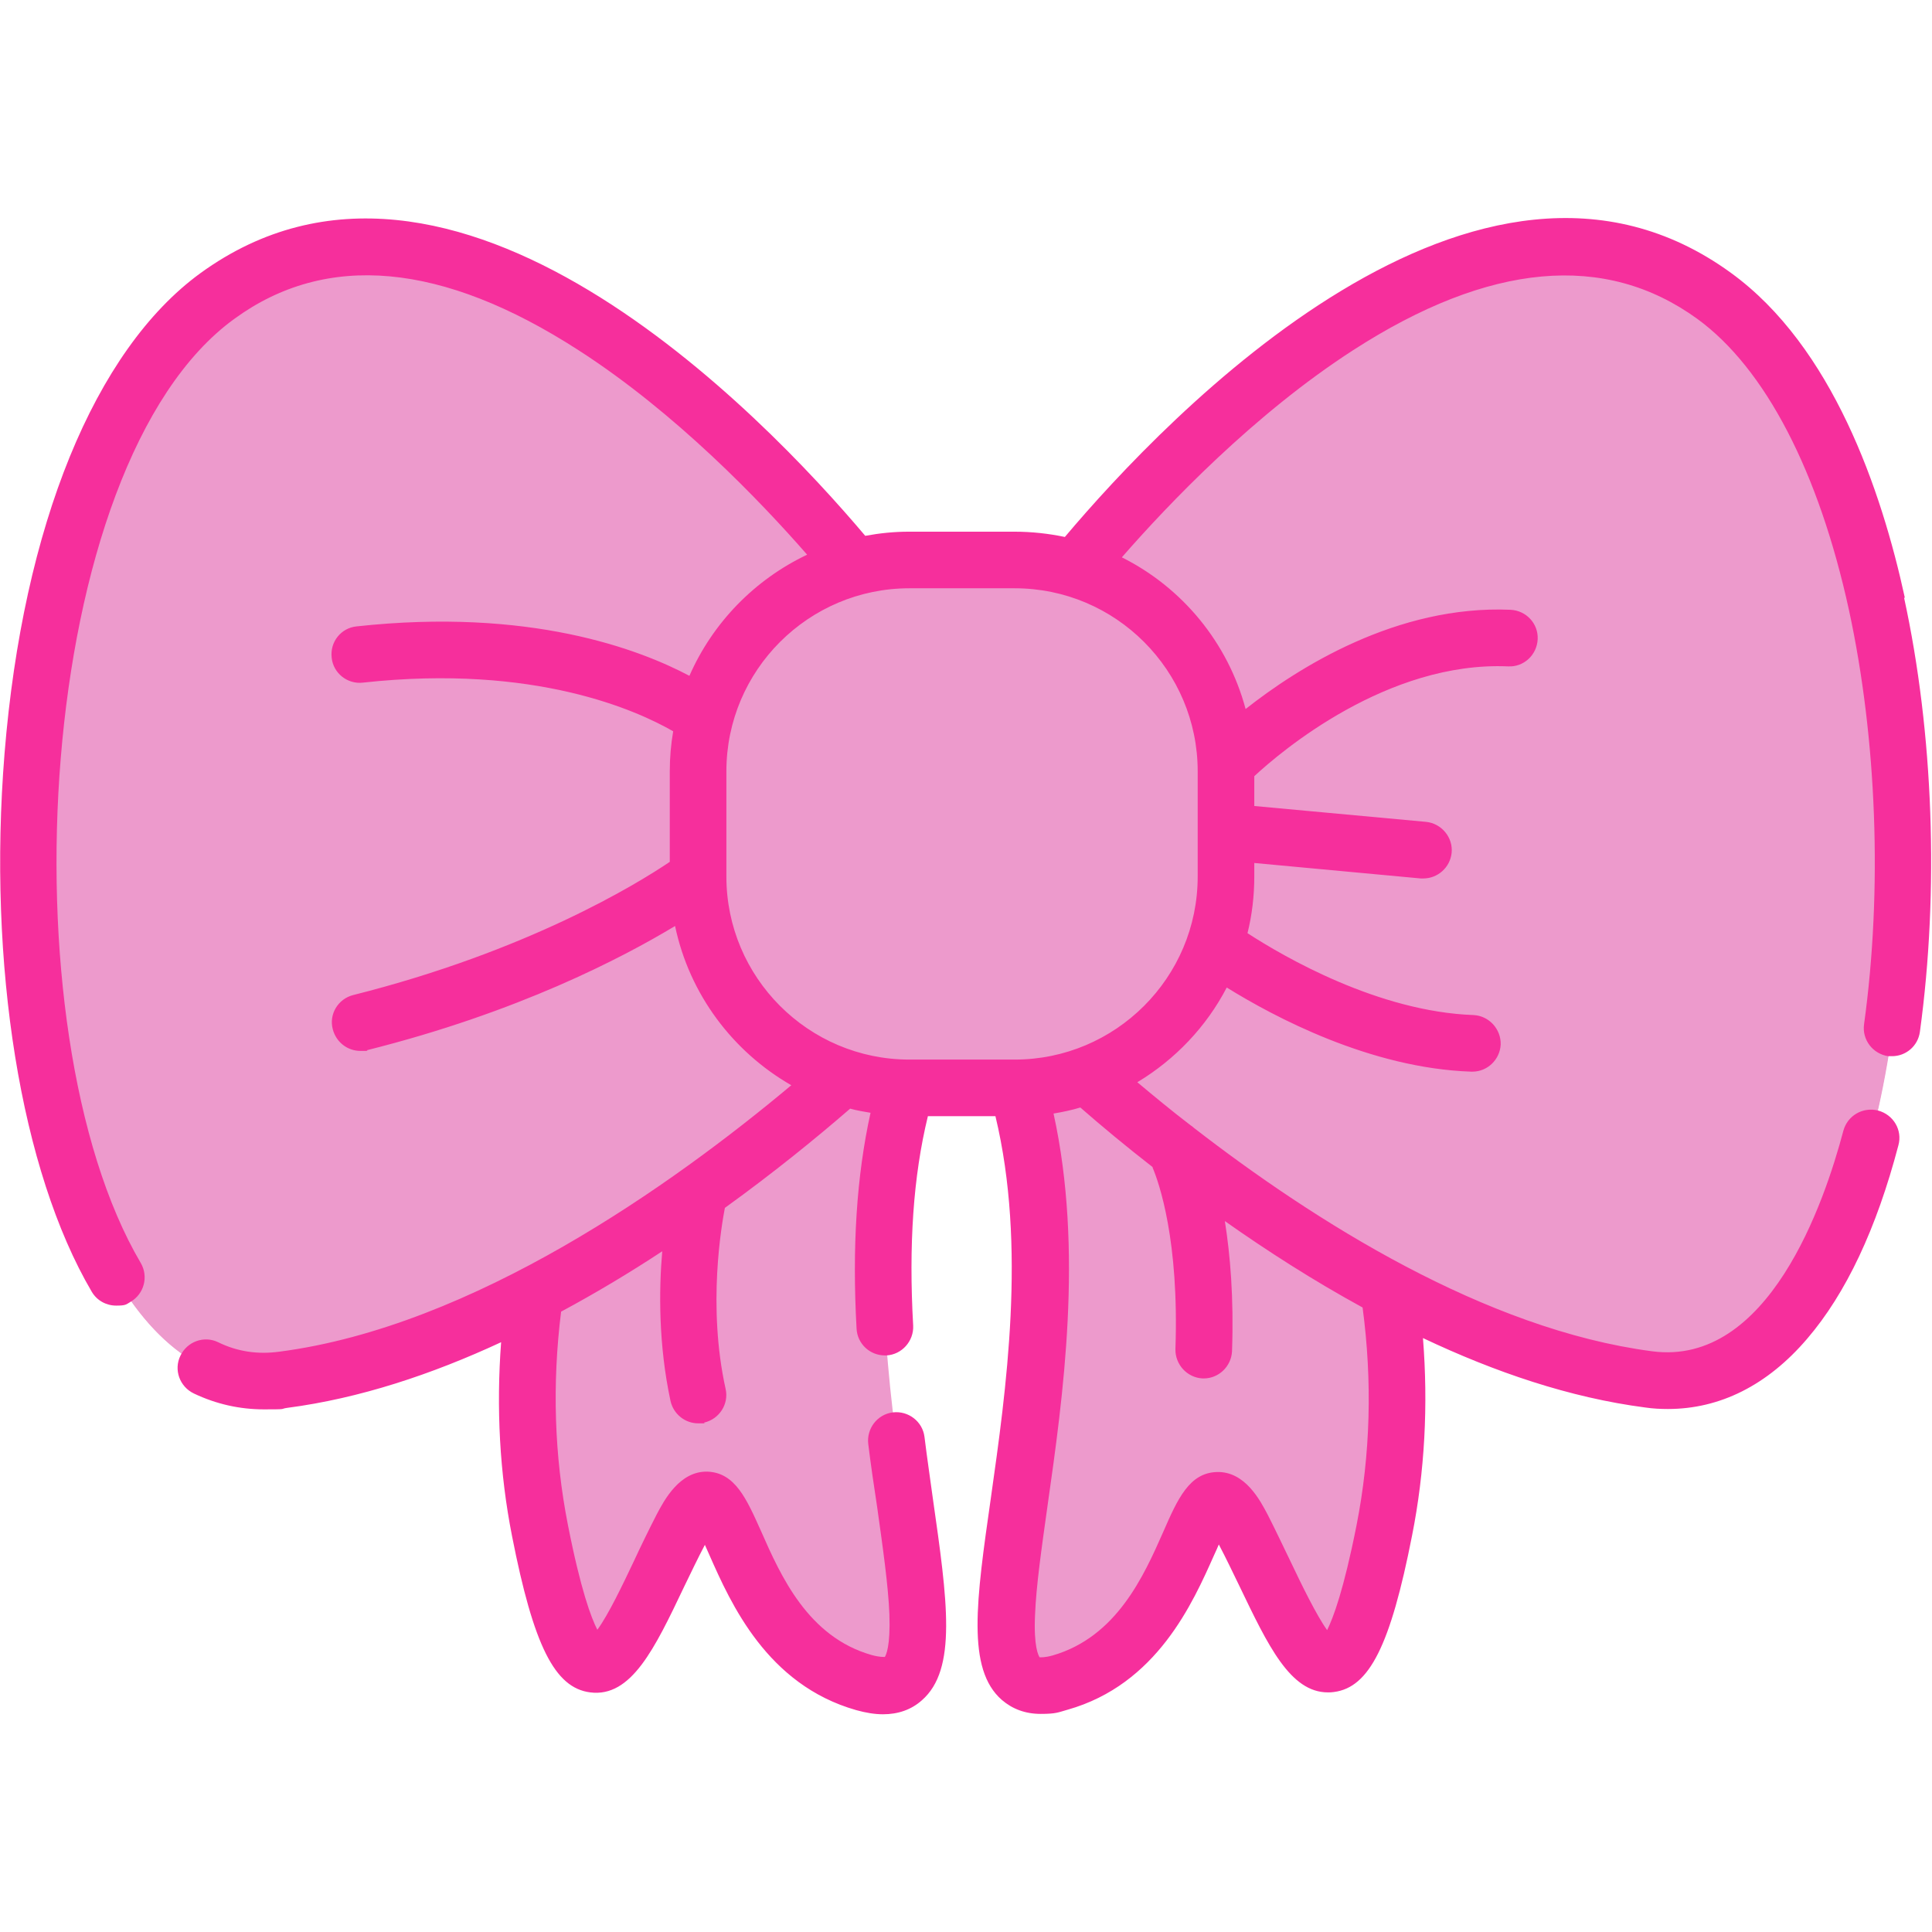 <?xml version="1.0" encoding="UTF-8"?>
<svg id="Capa_1" xmlns="http://www.w3.org/2000/svg" version="1.1" viewBox="0 0 512 512">
  <!-- Generator: Adobe Illustrator 29.6.0, SVG Export Plug-In . SVG Version: 2.1.1 Build 207)  -->
  <defs>
    <style>
      .st0 {
        fill: #f62f9c;
      }

      .st1 {
        fill: #ed9acc;
      }
    </style>
  </defs>
  <path class="st1" d="M236,308.5c-10.1,71.1,26.1,146.9-7,137.4-38.4-10.9-34-68.3-48.4-40.9-14.3,27.4-24.9,64.9-37.6.7-2.7-13.9-3.6-27.2-3.3-39.5,1.1-44.4,17.6-75.5,17.6-75.5l87.7-16c0,.2-.1.3-.2.5-4.4,10.7-7.2,21.9-8.8,33.2Z"/>
  <path class="st1" d="M157.3,290.7l87.7-16c0,.2-.1.3-.2.5-4.4,10.7-7.2,21.9-8.8,33.2-2.7-.2-5.3-.5-7.9-1-4.6,3.9-9.2,7.7-13.9,11.4-20,15.7-46,33.8-74.4,47.3,1.1-44.4,17.6-75.5,17.6-75.5Z"/>
  <path class="st1" d="M366.9,405.6c-12.6,64.3-23.2,26.7-37.6-.7-14.3-27.4-10,30-48.4,40.9-33.1,9.4,3-66.3-7-137.4-1.6-11.3-4.4-22.5-8.8-33.2,0-.2-.1-.3-.2-.5l87.7,16s16.3,30.6,17.6,74.4c.4,12.5-.5,26.2-3.3,40.5Z"/>
  <path class="st1" d="M370.2,365.1c-27.9-13.6-53.4-31.4-73.1-47-4.6-3.6-9.1-7.3-13.5-11-3.2.6-6.4,1.1-9.7,1.3-1.6-11.3-4.4-22.5-8.8-33.2,0-.2-.1-.3-.2-.5l87.7,16s16.3,30.6,17.6,74.4Z"/>
  <path class="st1" d="M225.9,149.5v134c-6,5.3-13.6,11.9-22.6,18.9-32.1,25.3-80.7,57.1-128.3,63.3C-6.1,376.2-16.8,132.5,57.7,78.4c53-38.6,118.8,17.6,152.3,53,6.8,7.2,12.2,13.5,16,18Z"/>
  <path class="st1" d="M210,131.4c6.8,7.2,12.2,13.5,16,18v134c-6,5.3-13.6,11.9-22.6,18.9-23.9-12.1-40.3-37-40.3-65.6v-36.6c0-31.2,19.5-57.9,46.9-68.6Z"/>
  <path class="st1" d="M436.9,365.6c-48-6.3-97.1-38.6-129.1-64-8.6-6.8-15.9-13.1-21.7-18.2v-134c3.6-4.4,8.9-10.5,15.4-17.4,33.3-35.5,99.5-92.4,152.9-53.7,74.5,54.2,63.8,297.8-17.4,287.2Z"/>
  <g>
    <path class="st1" d="M225.9,264.6v18.8c-6,5.3-13.6,11.9-22.6,18.9-32.1,25.3-80.7,57.1-128.3,63.3C28.9,371.6,5.6,295.6,7.7,218.8c1.9,69.9,25,133.5,67.4,128,47.6-6.2,96.2-38,128.3-63.3,8.9-7,16.6-13.6,22.6-18.9Z"/>
    <path class="st1" d="M436.9,365.6c-48-6.3-97.1-38.6-129.1-64-8.6-6.8-15.9-13.1-21.7-18.2v-18.8c5.8,5.2,13.2,11.4,21.7,18.2,32.1,25.4,81.1,57.7,129.1,64,42.4,5.6,65.5-58.1,67.4-128,2.1,76.8-21.3,152.8-67.4,146.8Z"/>
    <path class="st1" d="M346.9,200v36.6c0,28.1-15.8,52.6-39,65-8.6-6.8-15.9-13.1-21.7-18.2v-134c3.6-4.4,8.9-10.5,15.4-17.4,26.6,11.1,45.4,37.3,45.4,68Z"/>
  </g>
  <path class="st1" d="M268.9,288.3h-27.9c-30.9,0-56-25.1-56-56v-27.9c0-30.9,25.1-56,56-56h27.9c30.9,0,56,25.1,56,56v27.9c0,30.9-25.1,56-56,56Z"/>
  <path class="st0" d="M504.8,158.4c-6.2-28.5-19.2-66.6-46.1-86.1-67-48.7-149.6,38.1-176.5,70-4.3-.9-8.8-1.4-13.4-1.4h-27.9c-4,0-7.8.4-11.6,1.1-27.1-32.1-109.4-118.1-176.2-69.6C25.1,92.8,6.1,139.3,1.2,199.7c-4.5,56,4.3,110.6,23.1,142.6,1.4,2.4,3.9,3.7,6.5,3.7s2.6-.3,3.8-1c3.6-2.1,4.8-6.7,2.7-10.3C.9,272.9,8.9,123.1,62.1,84.5c24.4-17.8,55.1-15,91.2,8.3,25.8,16.6,48.2,40,60.6,54.2-13.9,6.6-25,18-31.2,32.1-13.4-7.1-42.4-18.1-88.2-13.1-4.1.4-7.1,4.1-6.6,8.3.4,4.1,4.2,7.1,8.3,6.6,45.7-5,72.8,7.5,82.2,12.9-.6,3.5-.9,7-.9,10.6v24c-8.9,6-37.8,23.7-83.9,35.3-4,1-6.5,5.1-5.4,9.1.9,3.4,3.9,5.7,7.3,5.7s1.2,0,1.8-.2c39.9-10,67.5-24.4,81.6-32.9,3.8,18.1,15.3,33.3,30.8,42.2-31.5,26.4-84.3,63.9-135.6,70.6-5.8.8-11.2,0-16.3-2.5-3.7-1.8-8.2-.2-10,3.6-1.8,3.7-.2,8.2,3.6,10,5.9,2.8,12.1,4.2,18.6,4.2s4-.1,6.1-.4c19.2-2.5,38.4-8.9,56.7-17.4-1.3,17.4-.4,34.7,2.9,51.4,5.7,29,11.3,40.2,20.7,41.4,10.9,1.4,17.1-11.6,24.9-28,1.8-3.7,3.6-7.5,5.5-11.1.4.9.8,1.8,1.2,2.7,5.7,12.9,15.3,34.4,38.9,41.1,2.5.7,4.9,1.1,7.1,1.1,4,0,7.5-1.2,10.3-3.7,9.4-8.2,6.8-26.3,2.9-53.6-.7-5.2-1.5-10.5-2.2-16.2-.5-4.1-4.3-7-8.4-6.5-4.1.5-7,4.3-6.5,8.4.7,5.7,1.5,11.1,2.3,16.3,1.6,11.4,3,21.2,3.3,28.8.3,8.5-.9,10.8-1.2,11.3-.3,0-1.3.1-3.5-.5-16.9-4.8-24.1-21-29.3-32.8-3.9-8.7-6.9-15.5-14.2-15.8-7.4-.2-11.5,7.6-13.5,11.4-2.1,4.1-4.2,8.4-6.1,12.5-2.8,5.9-6.7,14.1-9.6,18-1.6-3.1-4.4-10.5-7.8-27.8-3.6-18.3-4.2-37.3-1.8-56.5,9.3-5,18.3-10.4,26.8-16-.9,10.4-1,24.8,2.2,39.7.8,3.5,3.9,5.9,7.3,5.9s1.1,0,1.6-.2c4-.9,6.6-4.9,5.7-8.9-4.9-22.1-1-43.8-.2-48,12.9-9.3,24.2-18.5,33.2-26.3,1.8.5,3.6.8,5.4,1.1-3.7,16.8-4.9,35.6-3.7,57.2.2,4,3.5,7.1,7.5,7.1s.3,0,.4,0c4.1-.2,7.3-3.8,7.1-7.9-1.2-21.3,0-39.5,3.9-55.5h17.9c8.3,34.5,2.8,72.8-1.2,101.1-3.9,27.3-6.5,45.4,2.9,53.6,2.8,2.4,6.2,3.7,10.3,3.7s4.6-.4,7.1-1.1c23.7-6.7,33.2-28.3,38.9-41.1.4-.8.8-1.8,1.2-2.7,1.9,3.6,3.7,7.4,5.5,11.1,7.5,15.6,13.4,28.1,23.4,28.1.5,0,1,0,1.6-.1,9.4-1.2,15-12.4,20.7-41.4,3.4-17.1,4.3-34.7,2.9-52.4,19,9,38.9,15.8,58.9,18.4,2,.3,4,.4,6,.4,13.8,0,26.4-6.3,36.9-18.6,10.3-12,18.4-29.2,24.2-51.3,1.1-4-1.3-8.1-5.4-9.2-4-1-8.1,1.3-9.2,5.4-5,18.9-19.8,62.5-50.7,58.4-44.2-5.8-89.5-34.5-121.4-59.2-.3-.3-.6-.5-.9-.7-5.1-3.9-9.8-7.8-14.1-11.4,10-6,18.3-14.7,23.7-25.1,12.4,7.7,38,21.4,64.8,22.3,0,0,.2,0,.3,0,4,0,7.3-3.2,7.5-7.2.1-4.1-3.1-7.6-7.2-7.8-25.2-.9-50.2-15.4-59.9-21.7,1.2-4.8,1.8-9.9,1.8-15v-3.6l44.1,4.1c.2,0,.5,0,.7,0,3.8,0,7.1-2.9,7.5-6.8.4-4.1-2.7-7.8-6.8-8.2l-45.5-4.2v-7.9c7.1-6.6,35.3-30.5,67.3-29.1,4.1.2,7.6-3,7.8-7.2.2-4.1-3-7.6-7.2-7.8-30.1-1.3-56.4,15.4-70.2,26.3-4.7-17.6-16.8-32.2-32.8-40.2,12.3-14.1,35.1-38,61.3-54.9,36.1-23.3,66.8-26,91.2-8.3,18,13.1,32.2,40.5,40.2,77.2,7.4,34.2,8.9,74.2,4,109.7-.6,4.1,2.3,7.9,6.4,8.5.3,0,.7,0,1,0,3.7,0,6.9-2.7,7.4-6.5,5.1-37.3,3.6-79.2-4.2-115ZM305.4,309.3c1.8,4.2,7.1,19.5,6.1,48.2-.1,4.1,3.1,7.6,7.2,7.8,0,0,.2,0,.3,0,4,0,7.3-3.2,7.5-7.2.5-14.3-.5-25.7-1.9-34.5,11.2,7.9,23.5,15.8,36.5,22.9,2.6,19.5,2.1,38.9-1.6,57.7-3.4,17.2-6.2,24.6-7.8,27.8-2.8-3.9-6.8-12.1-9.6-18-2-4.1-4-8.4-6.1-12.5-2-3.8-6-11.6-13.5-11.4-7.3.2-10.4,7.1-14.2,15.8-5.2,11.8-12.4,27.9-29.3,32.8-2.1.6-3.2.5-3.5.5-.3-.5-1.6-2.8-1.2-11.3.3-7.6,1.7-17.4,3.3-28.8,4.1-28.8,9.6-67.6,1.6-104,2.4-.4,4.8-.9,7.1-1.6,5.6,4.9,12.1,10.3,19.3,15.9ZM317.4,204.4v27.9c0,26.8-21.8,48.5-48.5,48.5h-27.9c-26.8,0-48.5-21.8-48.5-48.5v-27.9c0-26.8,21.8-48.5,48.5-48.5h27.9c26.8,0,48.5,21.8,48.5,48.5Z"/>
</svg>